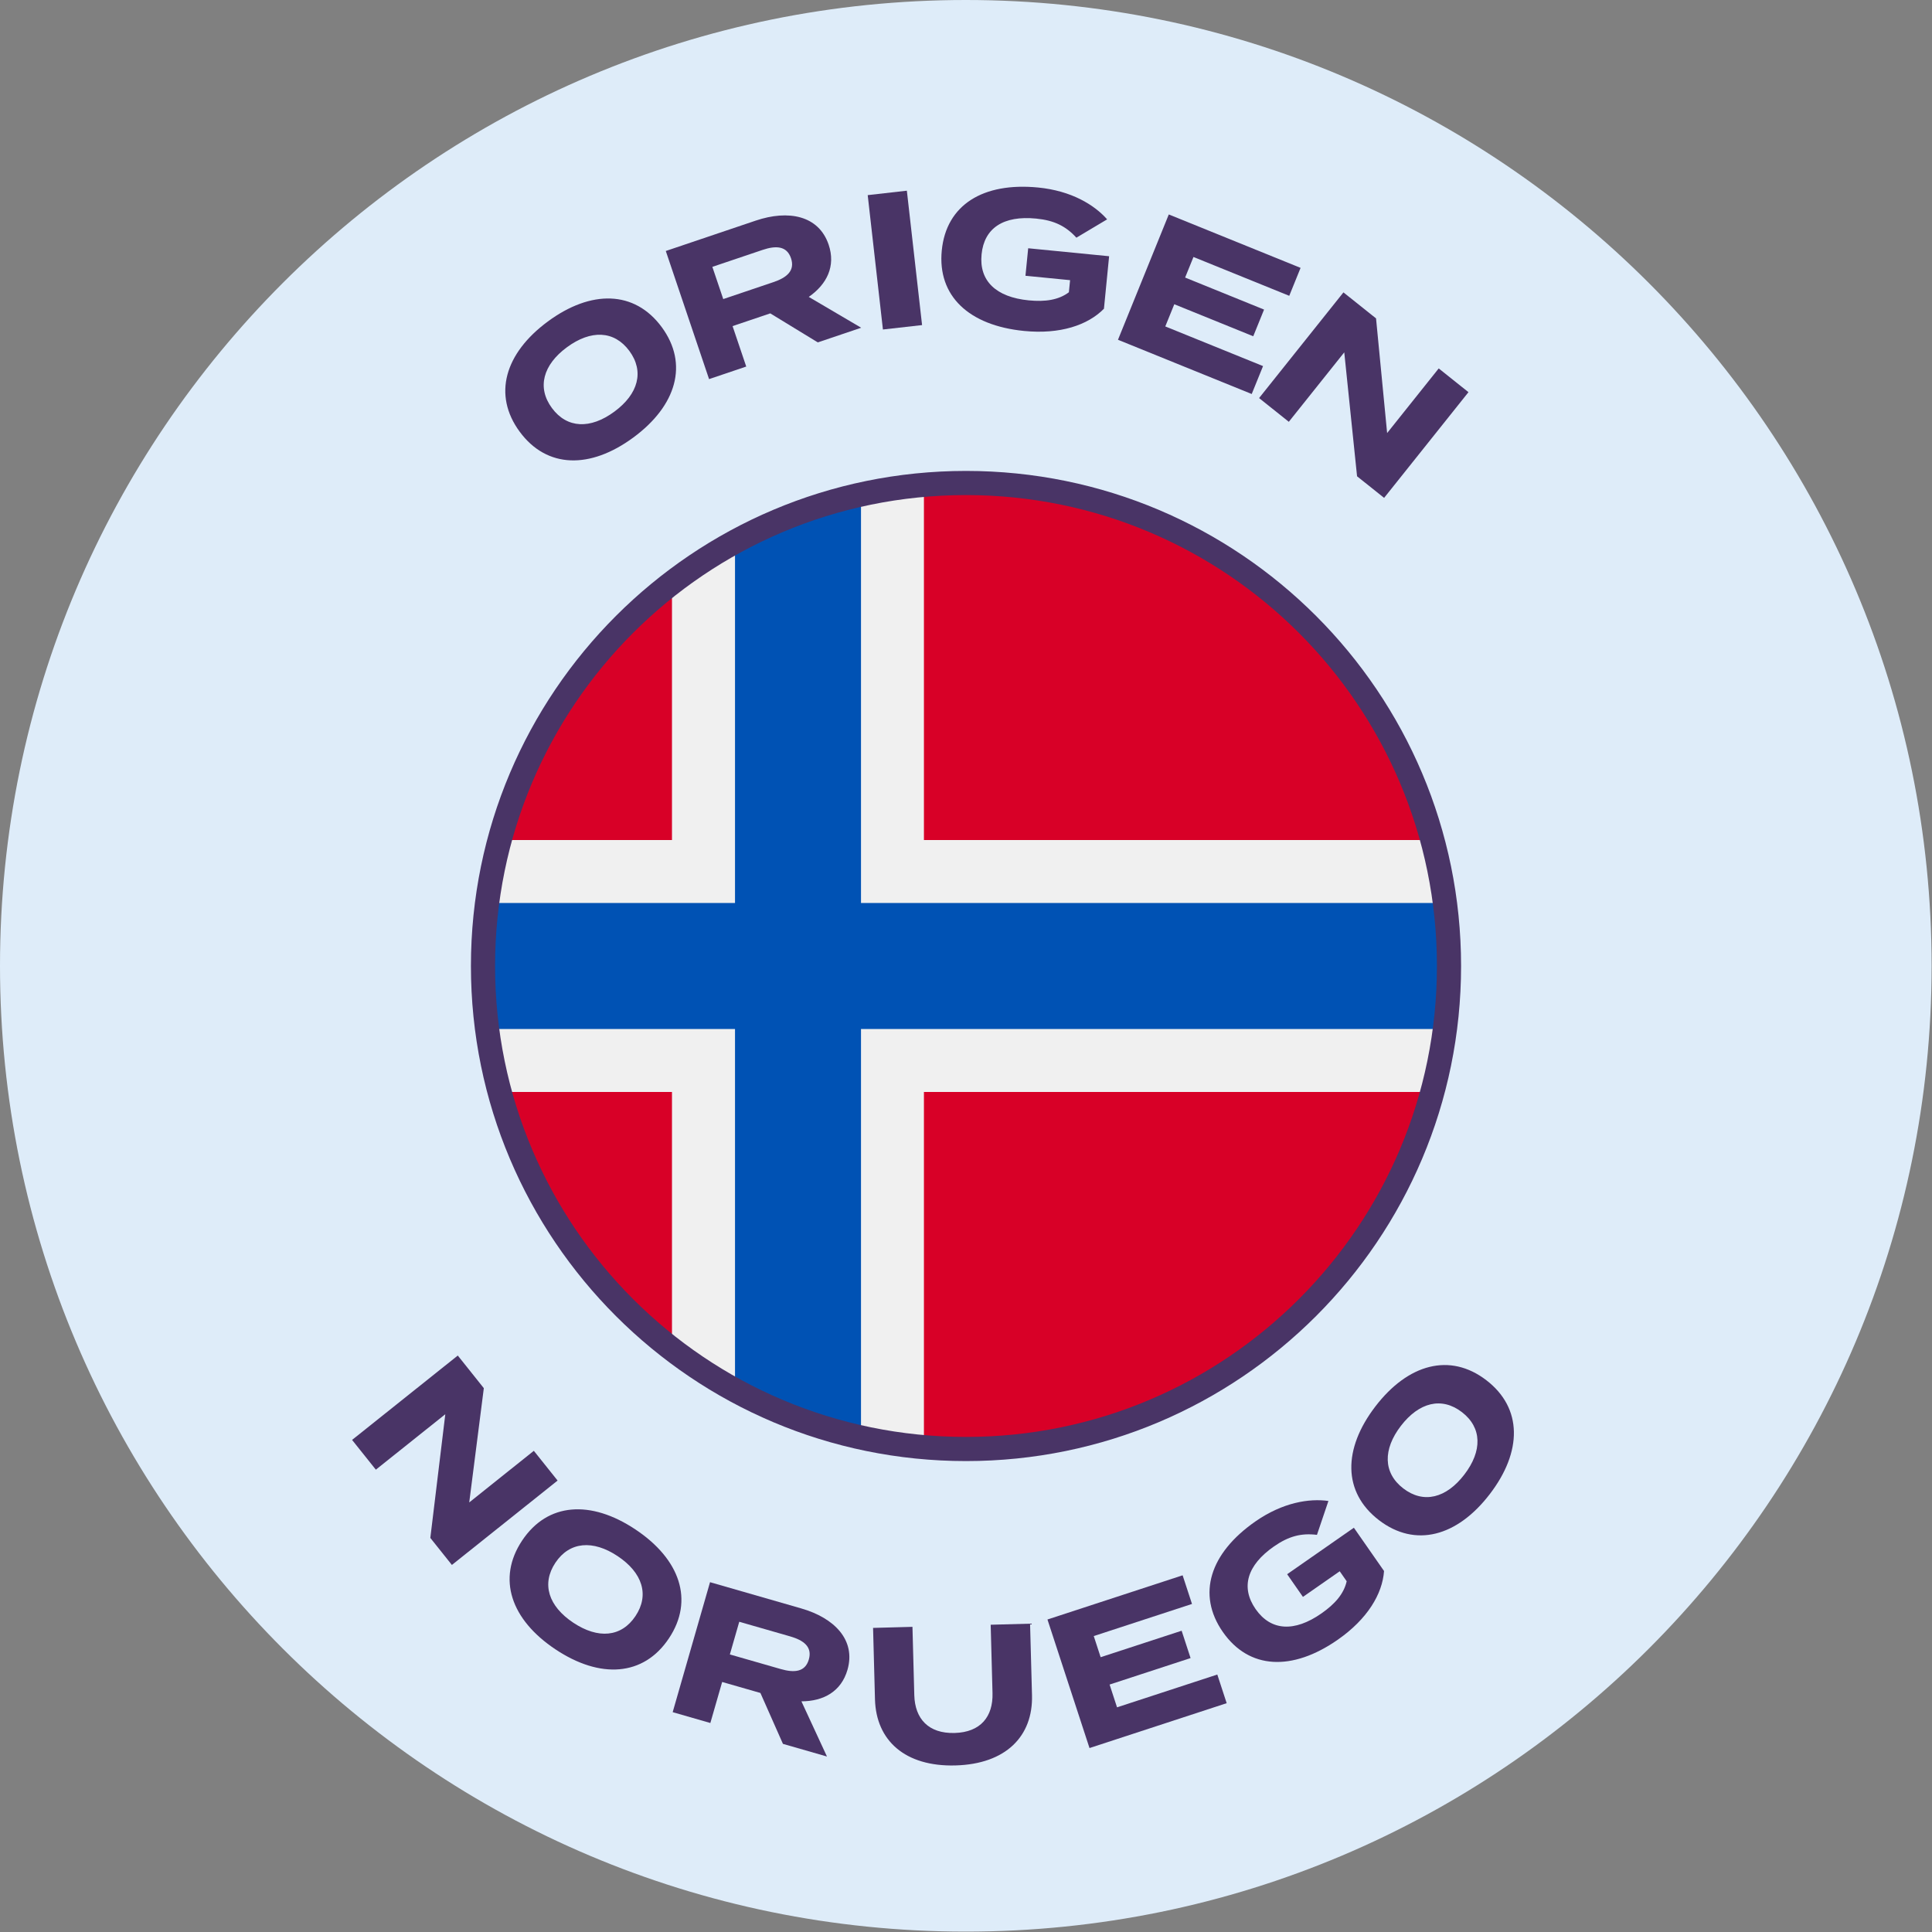 <svg width="80" height="80" viewBox="0 0 80 80" fill="none" xmlns="http://www.w3.org/2000/svg">
<rect x="0" y="0" width="80" height="80" fill="#808080" stroke="none"/>
<g clip-path="url(#clip0_2882_186)">
<path d="M39.992 79.984C62.079 79.984 79.984 62.079 79.984 39.992C79.984 17.905 62.079 0 39.992 0C17.905 0 0 17.905 0 39.992C0 62.079 17.905 79.984 39.992 79.984Z" fill="#DEECF9"/>
<path d="M26.227 18.115C24.443 19.43 22.645 19.404 21.52 17.877C20.395 16.351 20.902 14.626 22.686 13.311C24.47 11.996 26.274 12.017 27.399 13.543C28.524 15.07 28.011 16.8 26.227 18.115ZM25.439 17.046C26.431 16.315 26.686 15.381 26.06 14.531C25.433 13.681 24.465 13.649 23.474 14.38C22.488 15.106 22.226 16.045 22.853 16.895C23.48 17.745 24.447 17.777 25.439 17.046Z" fill="#493466"/>
<path d="M35.66 13.571L33.863 14.178L31.895 12.976L30.334 13.503L30.9 15.178L29.361 15.698L27.569 10.393L31.291 9.136C32.647 8.677 33.903 8.92 34.313 10.133C34.612 11.02 34.241 11.77 33.489 12.294L35.66 13.571ZM29.948 12.384L32.024 11.683C32.578 11.496 32.928 11.209 32.754 10.693C32.58 10.178 32.127 10.162 31.574 10.349L29.497 11.05L29.948 12.384Z" fill="#493466"/>
<path d="M38.181 13.461L36.56 13.644L35.93 8.08L37.551 7.896L38.181 13.461Z" fill="#493466"/>
<path d="M45.926 10.61L45.712 12.784C45.042 13.465 43.895 13.851 42.406 13.704C40.121 13.479 38.811 12.257 38.997 10.37C39.182 8.483 40.706 7.54 42.991 7.765C44.368 7.901 45.316 8.484 45.844 9.083L44.571 9.842C44.136 9.365 43.653 9.124 42.905 9.051C41.551 8.917 40.752 9.442 40.645 10.532C40.536 11.631 41.242 12.303 42.595 12.437C43.28 12.504 43.835 12.422 44.26 12.102L44.31 11.601L42.462 11.419L42.575 10.28L45.926 10.61Z" fill="#493466"/>
<path d="M48.252 13.517L52.3 15.159L51.831 16.315L46.293 14.069L48.397 8.88L53.854 11.092L53.385 12.249L49.419 10.641L49.073 11.493L52.342 12.819L51.894 13.924L48.625 12.598L48.252 13.517Z" fill="#493466"/>
<path d="M59.574 15.256L60.806 16.239L57.313 20.616L56.193 19.722L55.663 14.59L53.367 17.466L52.136 16.483L55.629 12.107L56.979 13.184L57.438 17.932L59.574 15.256Z" fill="#493466"/>
<g clip-path="url(#clip1_2882_186)">
<path d="M40 60C51.046 60 60 51.046 60 40C60 28.954 51.046 20 40 20C28.954 20 20 28.954 20 40C20 51.046 28.954 60 40 60Z" fill="#F0F0F0"/>
<path d="M20.688 45.217C21.845 49.511 24.395 53.233 27.825 55.868V45.217H20.688Z" fill="#D80027"/>
<path d="M38.258 59.924C38.831 59.973 39.411 60 39.997 60C49.237 60 57.013 53.733 59.308 45.217H38.258V59.924Z" fill="#D80027"/>
<path d="M59.308 34.783C57.013 26.267 49.237 20 39.997 20C39.411 20 38.831 20.027 38.258 20.076V34.783H59.308Z" fill="#D80027"/>
<path d="M27.825 24.132C24.395 26.768 21.845 30.489 20.688 34.783H27.825V24.132Z" fill="#D80027"/>
<path d="M59.831 37.391H35.652H35.652V20.475C33.804 20.885 32.052 21.549 30.435 22.432V37.391V37.391H20.169C20.058 38.245 20 39.116 20 40C20 40.884 20.058 41.755 20.169 42.609H30.435H30.435V57.568C32.052 58.45 33.804 59.115 35.652 59.525V42.609V42.609H59.831C59.942 41.755 60 40.884 60 40C60 39.116 59.942 38.245 59.831 37.391Z" fill="#0052B4"/>
</g>
<path d="M40 60C51.046 60 60 51.046 60 40C60 28.954 51.046 20 40 20C28.954 20 20 28.954 20 40C20 51.046 28.954 60 40 60Z" stroke="#493466" stroke-miterlimit="10"/>
<path d="M22.105 60.075L23.089 61.307L18.712 64.801L17.819 63.682L18.439 58.56L15.563 60.856L14.579 59.624L18.956 56.13L20.034 57.481L19.43 62.212L22.105 60.075Z" fill="#493466"/>
<path d="M23.002 68.297C21.158 67.069 20.569 65.37 21.62 63.791C22.671 62.213 24.466 62.102 26.31 63.33C28.155 64.558 28.75 66.262 27.699 67.84C26.648 69.418 24.847 69.525 23.002 68.297ZM23.738 67.192C24.764 67.875 25.729 67.796 26.314 66.918C26.9 66.039 26.6 65.118 25.574 64.435C24.555 63.757 23.584 63.83 22.998 64.709C22.413 65.588 22.713 66.509 23.738 67.192Z" fill="#493466"/>
<path d="M34.243 72.734L32.42 72.21L31.487 70.102L29.903 69.647L29.414 71.346L27.854 70.897L29.401 65.515L33.176 66.601C34.552 66.996 35.446 67.911 35.093 69.141C34.834 70.041 34.101 70.446 33.185 70.449L34.243 72.734ZM30.222 68.507L32.329 69.112C32.89 69.274 33.342 69.237 33.492 68.715C33.642 68.192 33.279 67.921 32.718 67.759L30.611 67.154L30.222 68.507Z" fill="#493466"/>
<path d="M41.022 67.277L42.653 67.233L42.733 70.192C42.779 71.896 41.649 73.046 39.562 73.103C37.475 73.159 36.277 72.07 36.231 70.367L36.152 67.408L37.783 67.364L37.859 70.195C37.886 71.171 38.446 71.788 39.526 71.759C40.605 71.73 41.124 71.084 41.098 70.108L41.022 67.277Z" fill="#493466"/>
<path d="M46.254 70.697L50.406 69.339L50.794 70.525L45.114 72.383L43.373 67.06L48.97 65.23L49.358 66.416L45.29 67.746L45.575 68.621L48.929 67.525L49.299 68.657L45.946 69.754L46.254 70.697Z" fill="#493466"/>
<path d="M56.061 63.26L57.31 65.052C57.243 66.005 56.62 67.043 55.393 67.898C53.509 69.211 51.718 69.132 50.635 67.576C49.551 66.02 50.097 64.314 51.981 63.001C53.117 62.21 54.217 62.039 55.007 62.152L54.532 63.555C53.891 63.475 53.367 63.606 52.751 64.035C51.635 64.813 51.367 65.73 51.993 66.63C52.625 67.536 53.598 67.589 54.714 66.811C55.278 66.418 55.647 65.996 55.763 65.476L55.475 65.063L53.952 66.124L53.298 65.185L56.061 63.26Z" fill="#493466"/>
<path d="M61.688 61.869C60.339 63.627 58.604 64.1 57.099 62.946C55.595 61.792 55.604 59.994 56.953 58.236C58.302 56.477 60.042 55.997 61.546 57.152C63.05 58.306 63.037 60.111 61.688 61.869ZM60.634 61.06C61.384 60.083 61.371 59.115 60.533 58.472C59.695 57.829 58.757 58.067 58.007 59.044C57.261 60.015 57.27 60.99 58.108 61.633C58.945 62.275 59.884 62.038 60.634 61.06Z" fill="#493466"/>
</g>
<defs>
<clipPath id="clip0_2882_186">
<rect width="80" height="80" fill="white"/>
</clipPath>
<clipPath id="clip1_2882_186">
<rect width="40" height="40" fill="white" transform="translate(20 20)"/>
</clipPath>
</defs>
</svg>
